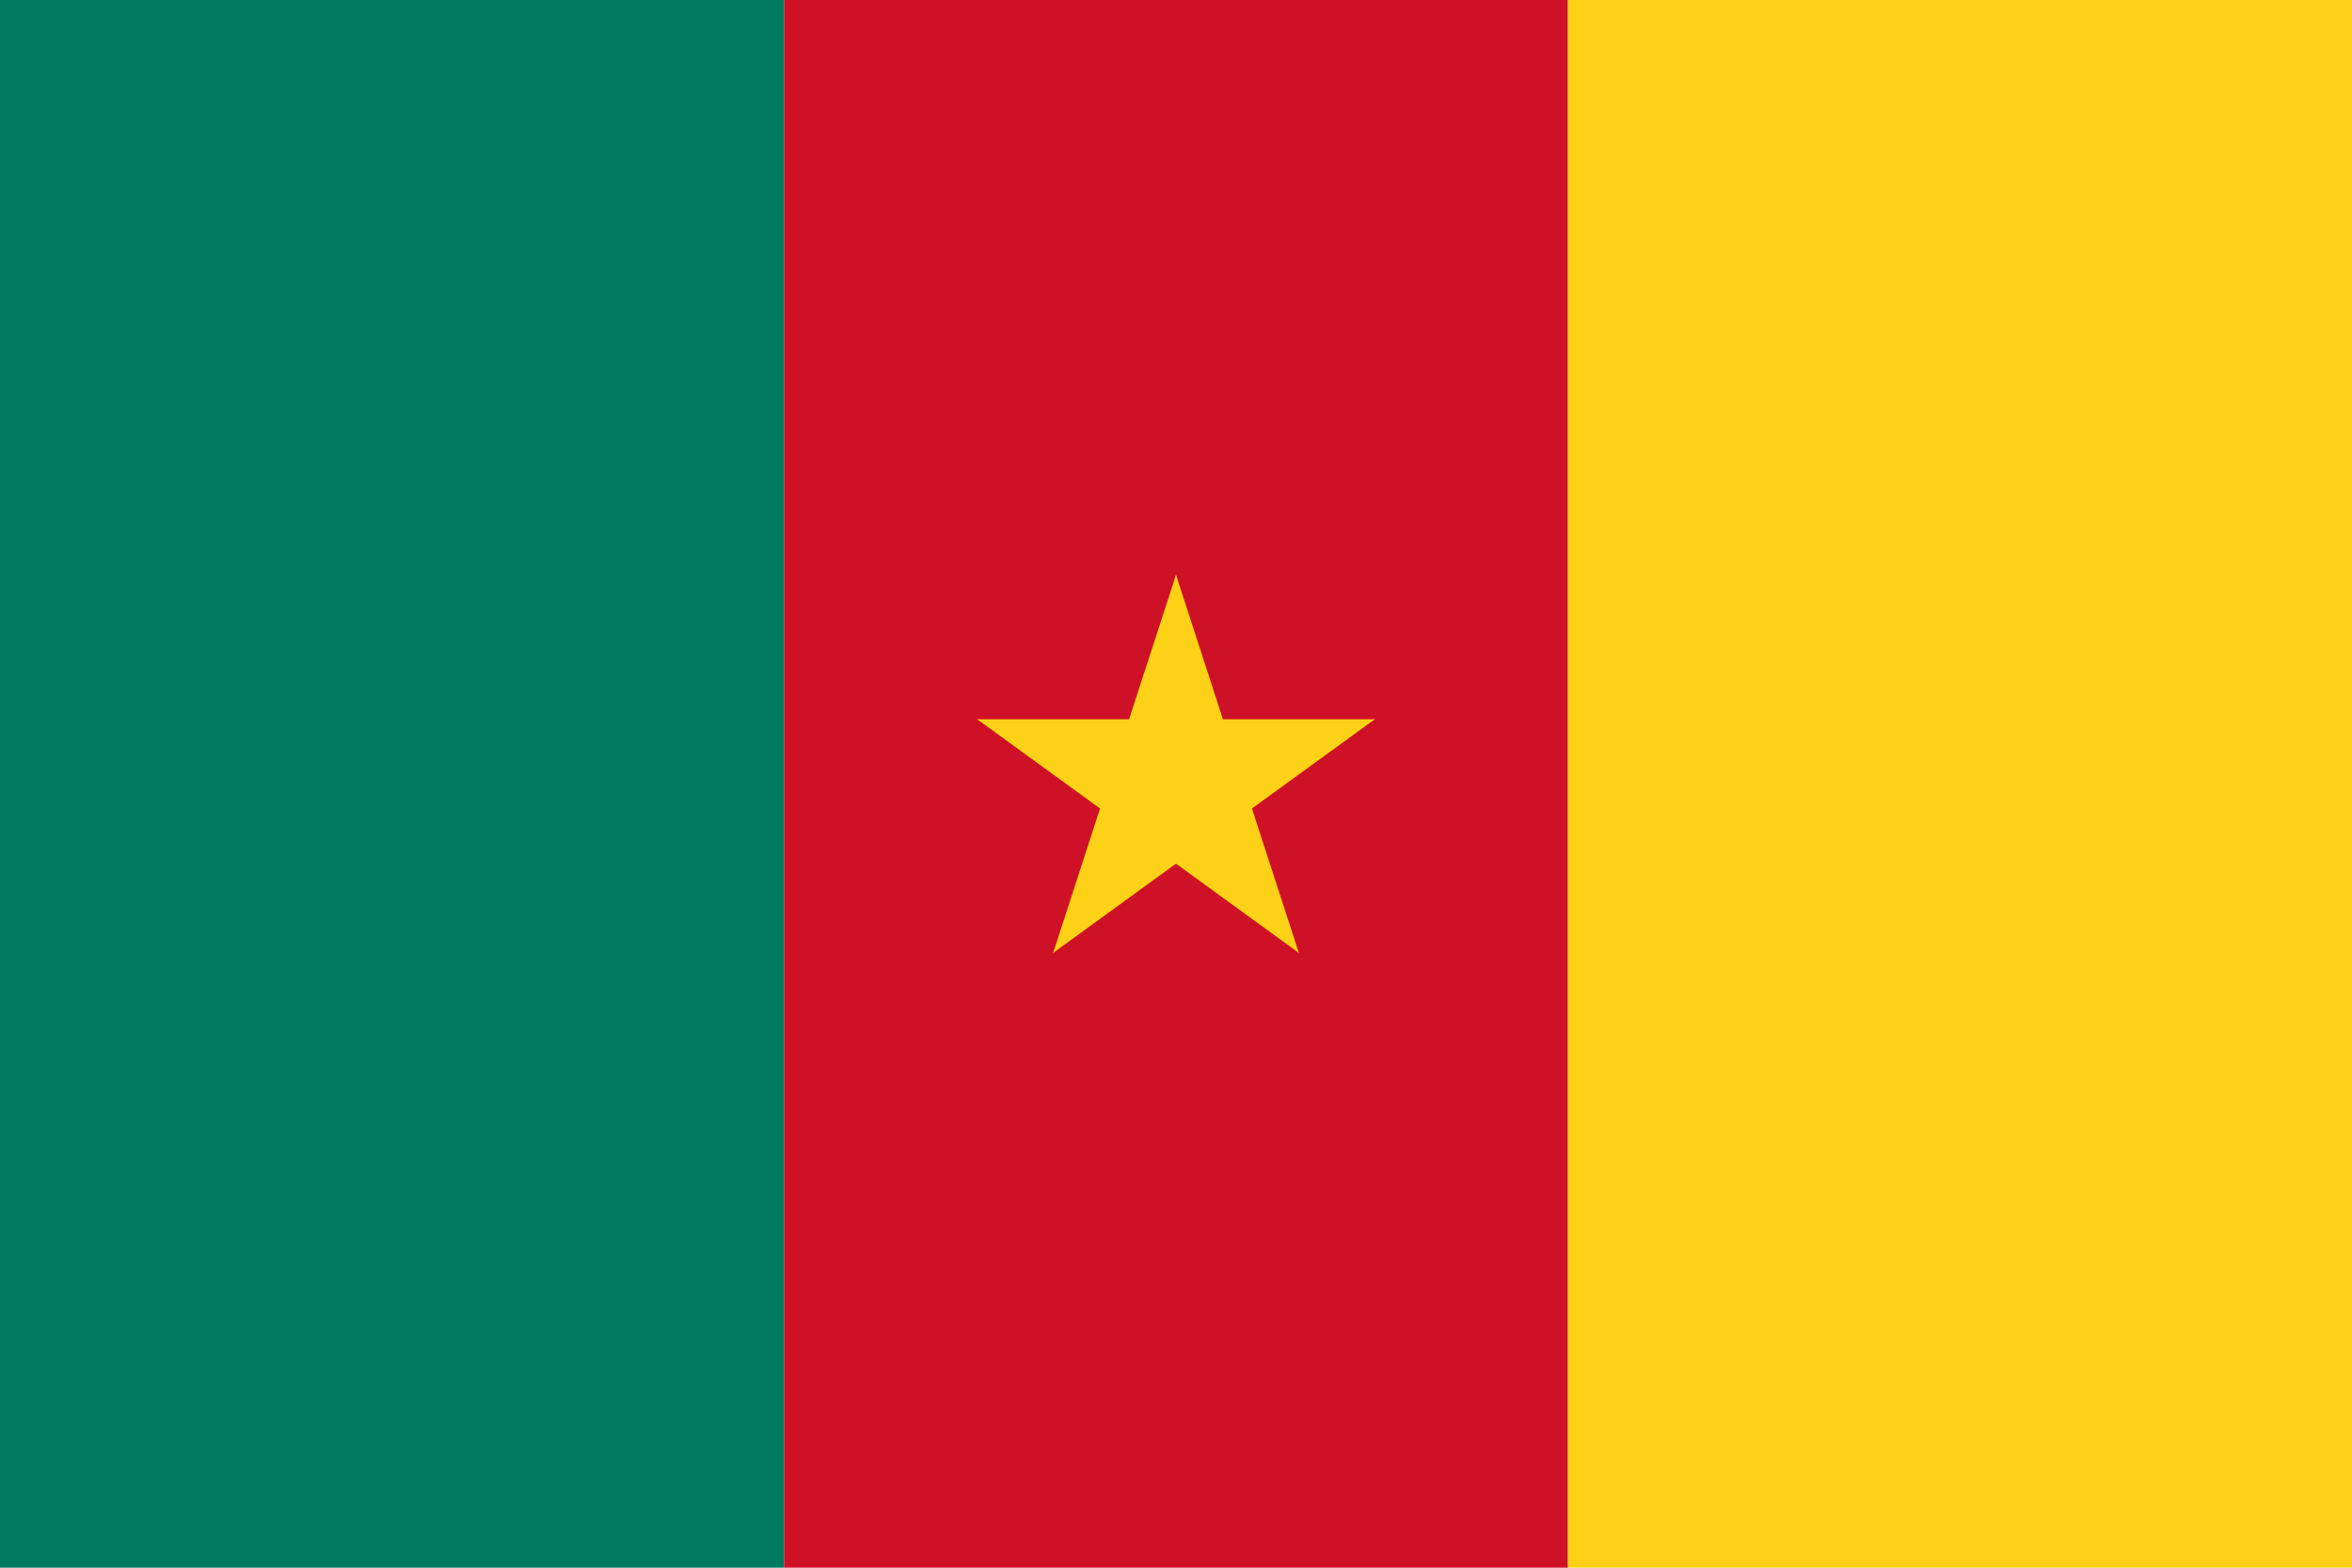 <svg xmlns="http://www.w3.org/2000/svg" xmlns:xlink="http://www.w3.org/1999/xlink" width="600" height="400" version="1.0" viewBox="0 0 90 60"><path fill="#007a5e" d="M0 0h30v60H0z"/><path fill="#ce1126" d="M30 0h30v60H30z"/><path fill="#fcd116" d="M60 0h30v60H60z"/><g fill="#fcd116" transform="translate(45,30)"><g id="b"><path id="a" d="M0-8v8h4z" transform="rotate(18 0,-8)"/><use xlink:href="#a" transform="scale(-1,1)"/></g><use xlink:href="#b" transform="rotate(72)"/><use xlink:href="#b" transform="rotate(144)"/><use xlink:href="#b" transform="rotate(216)"/><use xlink:href="#b" transform="rotate(288)"/></g></svg>